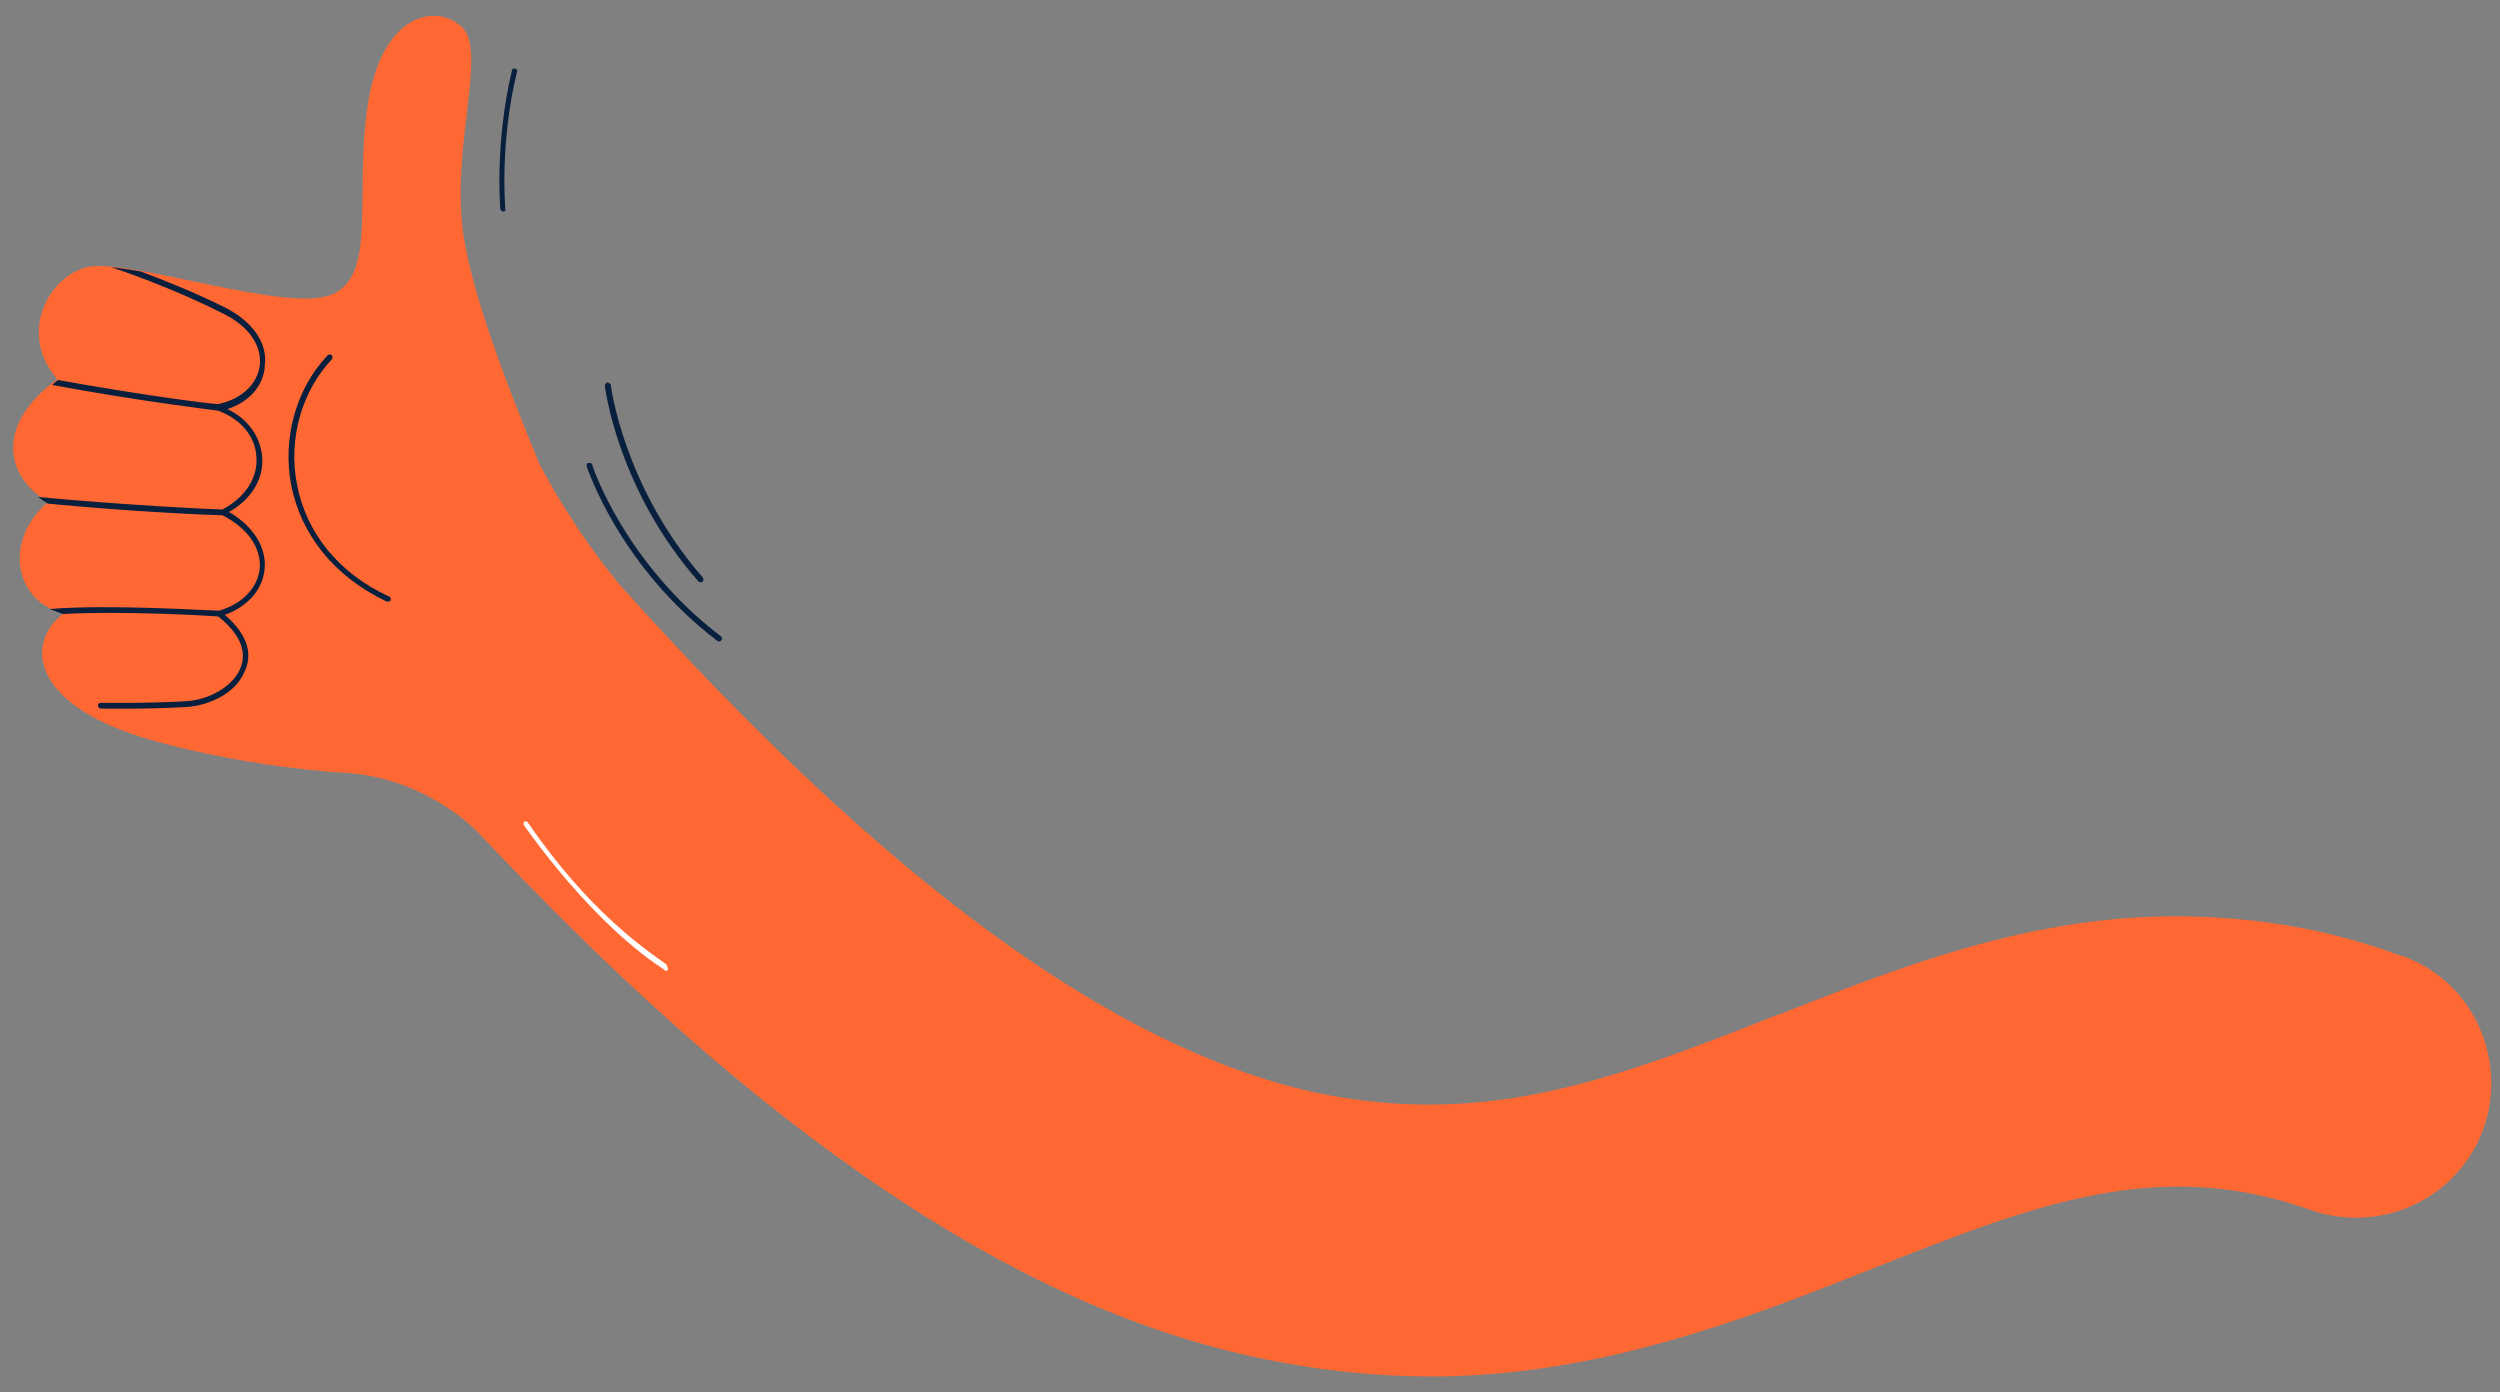 <?xml version="1.0" encoding="UTF-8"?> <svg xmlns="http://www.w3.org/2000/svg" id="Layer_1" version="1.1" viewBox="0 0 301.3 167.8"><rect x="0" y="0" width="301.3" height="167.8" fill="#808080" stroke="none"/><defs><style> .st0 { fill: #ff6833; } .st1 { fill: #081f3d; } .st2 { fill: #081f3d; } .st3 { fill: #fff; } </style></defs><path class="st0" d="M289.4,115.2c-6.8-2.5-13.7-4-20.7-4.5-20.4-1.7-37.6,5-54.1,11.5-.2,0-.4.2-.6.2-10.9,4.3-20.9,8.2-31.4,9.9-7.7,1.2-15.6,1.2-24.4-.7-24.1-5.4-51.5-25.4-83.4-61-.7-.8-5.6-6.7-9.8-14.7-3.7-9-8.1-20.2-9.2-27.9-1.4-10.7,3-22-.2-24.8-3.2-2.9-9.7-1.4-11.3,9.6-1.6,10.9,1.2,20.3-4.3,22.7-5.5,2.3-24.7-4.5-29.5-3.3-4.8,1.2-8.3,8.1-3.6,13.5-7.6,5.6-6.2,11.8-1.1,14.8-5.5,4.7-4,12.1,1.9,13.4-4.7,3.5-4.2,11.2,10.9,15.4,8.4,2.3,16.9,3.5,23.8,3.9h0c9.5.9,15.3,7.2,15.3,7.2h0c15.5,16.5,30.1,29.7,44.3,39.8,16.9,12.1,33,19.8,49,23.3,7.7,1.7,15,2.4,21.9,2.4,14-.1,26.5-3.4,38-7.4,5.2-1.8,10.2-3.8,15-5.7,19.2-7.6,34.2-13.5,52.5-7,5.9,2.1,12.6.7,17.1-3.8,8.4-8.4,5.2-22.8-6-26.8Z"></path><g><path class="st1" d="M60.7,25.5s0,0,0,0c-.2,0-.3-.1-.4-.3,0,0-.7-7.9,1.4-16.7,0-.2.2-.3.4-.2.2,0,.3.2.2.4-2.1,8.6-1.4,16.4-1.4,16.5,0,.2,0,.3-.3.3Z"></path><path class="st1" d="M71.4,56s0,0,0,.1c0,.1,3.9,11.8,15.5,20.6.1.1.2.3,0,.5-.1.1-.3.2-.5,0-11.8-9-15.6-20.8-15.7-21,0-.2,0-.4.2-.4.1,0,.3,0,.3,0Z"></path><path class="st1" d="M73.6,46.2s0,0,0,.1c0,.1,1.5,12.3,11.1,23.3.1.1.1.3,0,.5-.1.1-.3.1-.5,0-9.8-11.1-11.3-23.5-11.3-23.6,0-.2.1-.3.3-.4.1,0,.2,0,.3.2Z"></path><path class="st3" d="M63.1,99.4c0-.1,0-.3.1-.4.2,0,.3,0,.4.1,8.9,13,17.1,17,16.8,17.3-.1.1.2.3.1.4,0,.2-.4.3-.4.1,0-.1-7.4-4.1-17-17.5,0,0,0,0,0,0Z"></path></g><path class="st2" d="M31.9,44.1c.4-2.7-1.4-5.3-4.7-7-3.8-1.9-7.6-3.4-10.3-4.4-1.3-.2-2.5-.4-3.5-.5,1.5.5,7.6,2.6,13.5,5.6,3.1,1.5,4.7,3.9,4.4,6.3-.3,2.2-2.2,4-5,4.6-.8,0-9.4-1.1-19.3-2.9-.3.2-.5.4-.7.6,10.2,1.9,19.3,3,20,3.1,2.7,1,4.5,3.1,4.6,5.6.2,2.5-1.4,4.9-4.1,6.3-1,0-11.5-.5-22.2-1.5.4.3.8.6,1.2.8,10.3,1,20,1.4,21,1.4,3,1.5,4.7,3.9,4.5,6.4-.2,2.3-2.1,4.3-4.9,5.1-1,0-13.3-.8-20.4-.2.5.2,1,.4,1.6.6,7-.4,17.6.2,18.7.3,2.4,1.9,3.4,3.9,2.8,5.9-.8,2.5-3.9,4.1-6.5,4.3-4.9.3-10.4.2-10.4.2-.2,0-.4.1-.4.3,0,.2.1.3.3.4,0,0,5.6.1,10.5-.2,2.6-.2,5.7-1.6,6.8-4.1.1-.2.2-.4.3-.7.5-1.5.4-3.7-2.6-6.3,2.8-1,4.6-3.1,4.8-5.6.2-2.6-1.4-5.1-4.3-6.8,2.7-1.5,4.2-4,4-6.6-.2-2.5-1.7-4.6-4.2-5.8,2.5-.8,4.2-2.6,4.5-4.9Z"></path><path class="st2" d="M47.1,72.3c0,.2-.3.2-.5.2-6.3-3-10.3-8-11.5-14-1.1-5.7.6-11.7,4.4-15.7.1-.1.4-.1.5,0,.1.1.1.4,0,.5-3.6,3.8-5.3,9.6-4.2,15.1,1.1,5.8,5,10.7,11.1,13.5.2,0,.2.3.2.5Z"></path></svg> 